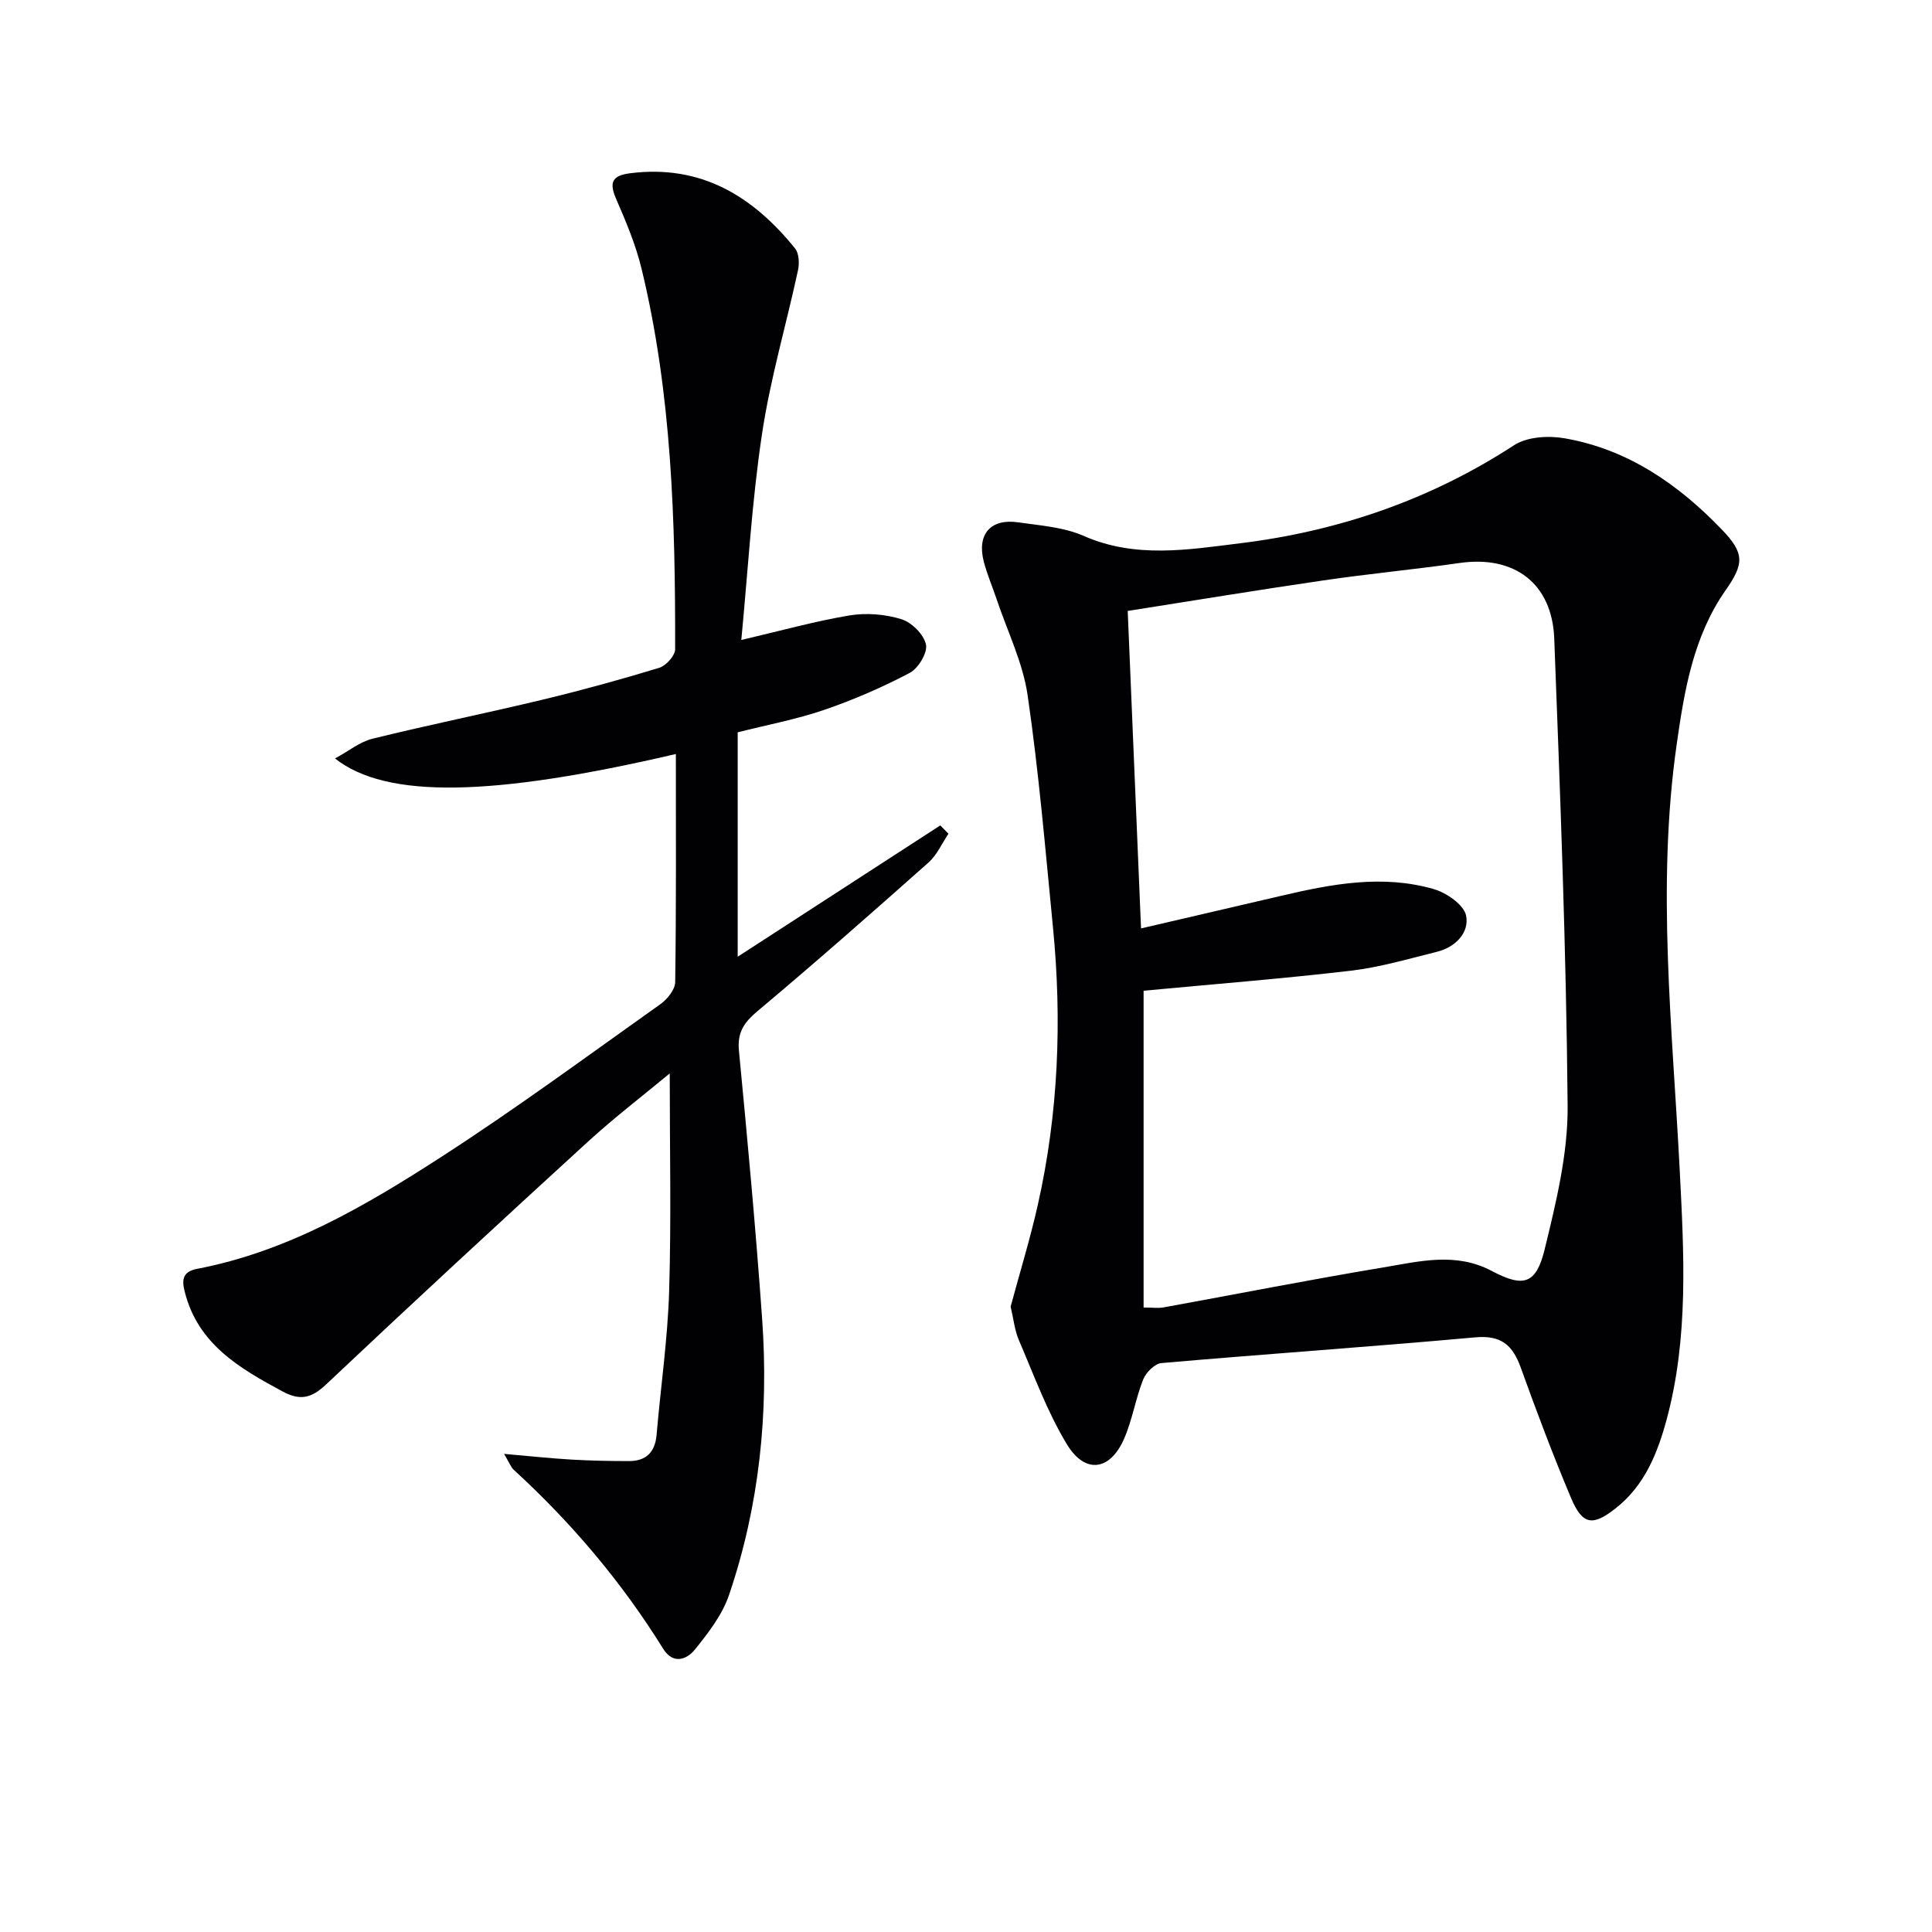 <svg enable-background="new 0 0 400 400" viewBox="0 0 400 400" xmlns="http://www.w3.org/2000/svg"><g fill="#010104"><path d="m209.24 270.52c1.88-6.98 4.03-13.97 5.63-21.07 4.27-18.98 5.03-38.2 3.13-57.52-1.57-16.01-2.92-32.07-5.24-47.97-.98-6.76-4.17-13.21-6.38-19.79-.89-2.67-2.03-5.27-2.72-7.99-1.41-5.58 1.45-8.86 7.11-8.04 4.58.66 9.44.99 13.59 2.81 10.72 4.72 21.6 2.86 32.39 1.53 20.37-2.5 39.37-9 56.72-20.3 2.68-1.75 7.05-2.02 10.38-1.45 13.12 2.25 23.62 9.52 32.66 18.93 4.71 4.9 4.59 7.07.77 12.53-6.71 9.59-8.56 20.79-10.15 31.99-4.19 29.4-.86 58.74.64 88.12.88 17.23 1.87 34.63-2.72 51.63-1.89 6.98-4.54 13.59-10.46 18.28-4.85 3.85-6.96 3.55-9.35-2.13-3.73-8.87-7.13-17.89-10.39-26.95-1.66-4.61-4.03-6.73-9.37-6.25-21.66 1.96-43.36 3.44-65.03 5.33-1.38.12-3.19 1.95-3.77 3.4-1.58 3.99-2.24 8.36-3.95 12.27-2.9 6.64-8.08 7.37-11.85 1.13-4.07-6.73-6.81-14.27-9.93-21.54-.89-2.09-1.12-4.47-1.71-6.95zm27.53-65.4v65.59c1.9 0 3.06.17 4.15-.03 15.18-2.76 30.31-5.75 45.52-8.28 7.43-1.24 14.95-3.22 22.42.74 6.58 3.49 9.18 2.74 10.94-4.46 2.38-9.75 4.85-19.84 4.76-29.77-.28-32.24-1.54-64.48-2.77-96.7-.44-11.49-8.32-17.27-19.58-15.65-9.37 1.34-18.8 2.23-28.16 3.6-13.59 1.98-27.13 4.22-40.57 6.33.93 22.13 1.84 43.82 2.76 65.73 9.84-2.29 19.5-4.52 29.15-6.78 10.41-2.44 20.92-4.41 31.46-1.36 2.65.77 6.24 3.25 6.69 5.49.7 3.49-2.17 6.52-5.98 7.47-5.94 1.48-11.87 3.23-17.92 3.94-14.28 1.67-28.65 2.8-42.87 4.14z"/><path d="m139.93 156.11c-38 8.86-59.94 9.33-70.57.92 2.84-1.53 5.15-3.45 7.77-4.09 11.74-2.89 23.61-5.29 35.37-8.12 8.06-1.94 16.07-4.14 23.99-6.56 1.4-.43 3.29-2.52 3.29-3.84.05-26.46-.68-52.88-6.95-78.77-1.2-4.96-3.22-9.77-5.27-14.47-1.49-3.43-.82-4.84 2.9-5.31 14.63-1.86 25.4 4.72 34.15 15.57.83 1.02.91 3.09.61 4.51-2.45 11.34-5.76 22.55-7.47 34-2.09 13.93-2.88 28.05-4.27 42.55 8.06-1.88 15.16-3.87 22.39-5.08 3.47-.58 7.38-.26 10.74.77 2.14.66 4.66 3.16 5.1 5.25.37 1.7-1.59 4.94-3.37 5.88-5.68 2.99-11.64 5.58-17.72 7.66-5.77 1.97-11.82 3.1-17.89 4.64v46.46c14.31-9.28 28.13-18.23 41.95-27.19.56.58 1.13 1.15 1.69 1.73-1.36 2.01-2.38 4.4-4.14 5.96-11.68 10.38-23.41 20.71-35.38 30.75-2.82 2.37-4.23 4.42-3.86 8.23 1.78 18.52 3.5 37.06 4.81 55.62 1.37 19.41-.58 38.56-6.86 57.04-1.39 4.1-4.28 7.84-7.05 11.28-1.71 2.12-4.54 3.17-6.6-.16-8.57-13.81-18.97-26.08-30.94-37.05-.56-.51-.83-1.33-1.99-3.28 5.32.46 9.61.93 13.92 1.18 3.97.23 7.96.31 11.94.31 3.55 0 5.41-1.83 5.72-5.45.85-9.93 2.3-19.83 2.6-29.77.45-14.91.12-29.84.12-45.04-5.39 4.48-11.39 9.07-16.94 14.14-18.18 16.62-36.28 33.34-54.19 50.24-3.04 2.87-5.37 3.43-9.02 1.47-8.93-4.81-17.53-9.79-20.26-20.64-.59-2.35-.57-4.15 2.56-4.75 18.7-3.57 34.83-13.02 50.47-23.12 15.5-10.01 30.39-20.99 45.45-31.68 1.42-1.01 3.04-3 3.06-4.56.23-15.6.14-31.24.14-47.23z"/></g></svg>